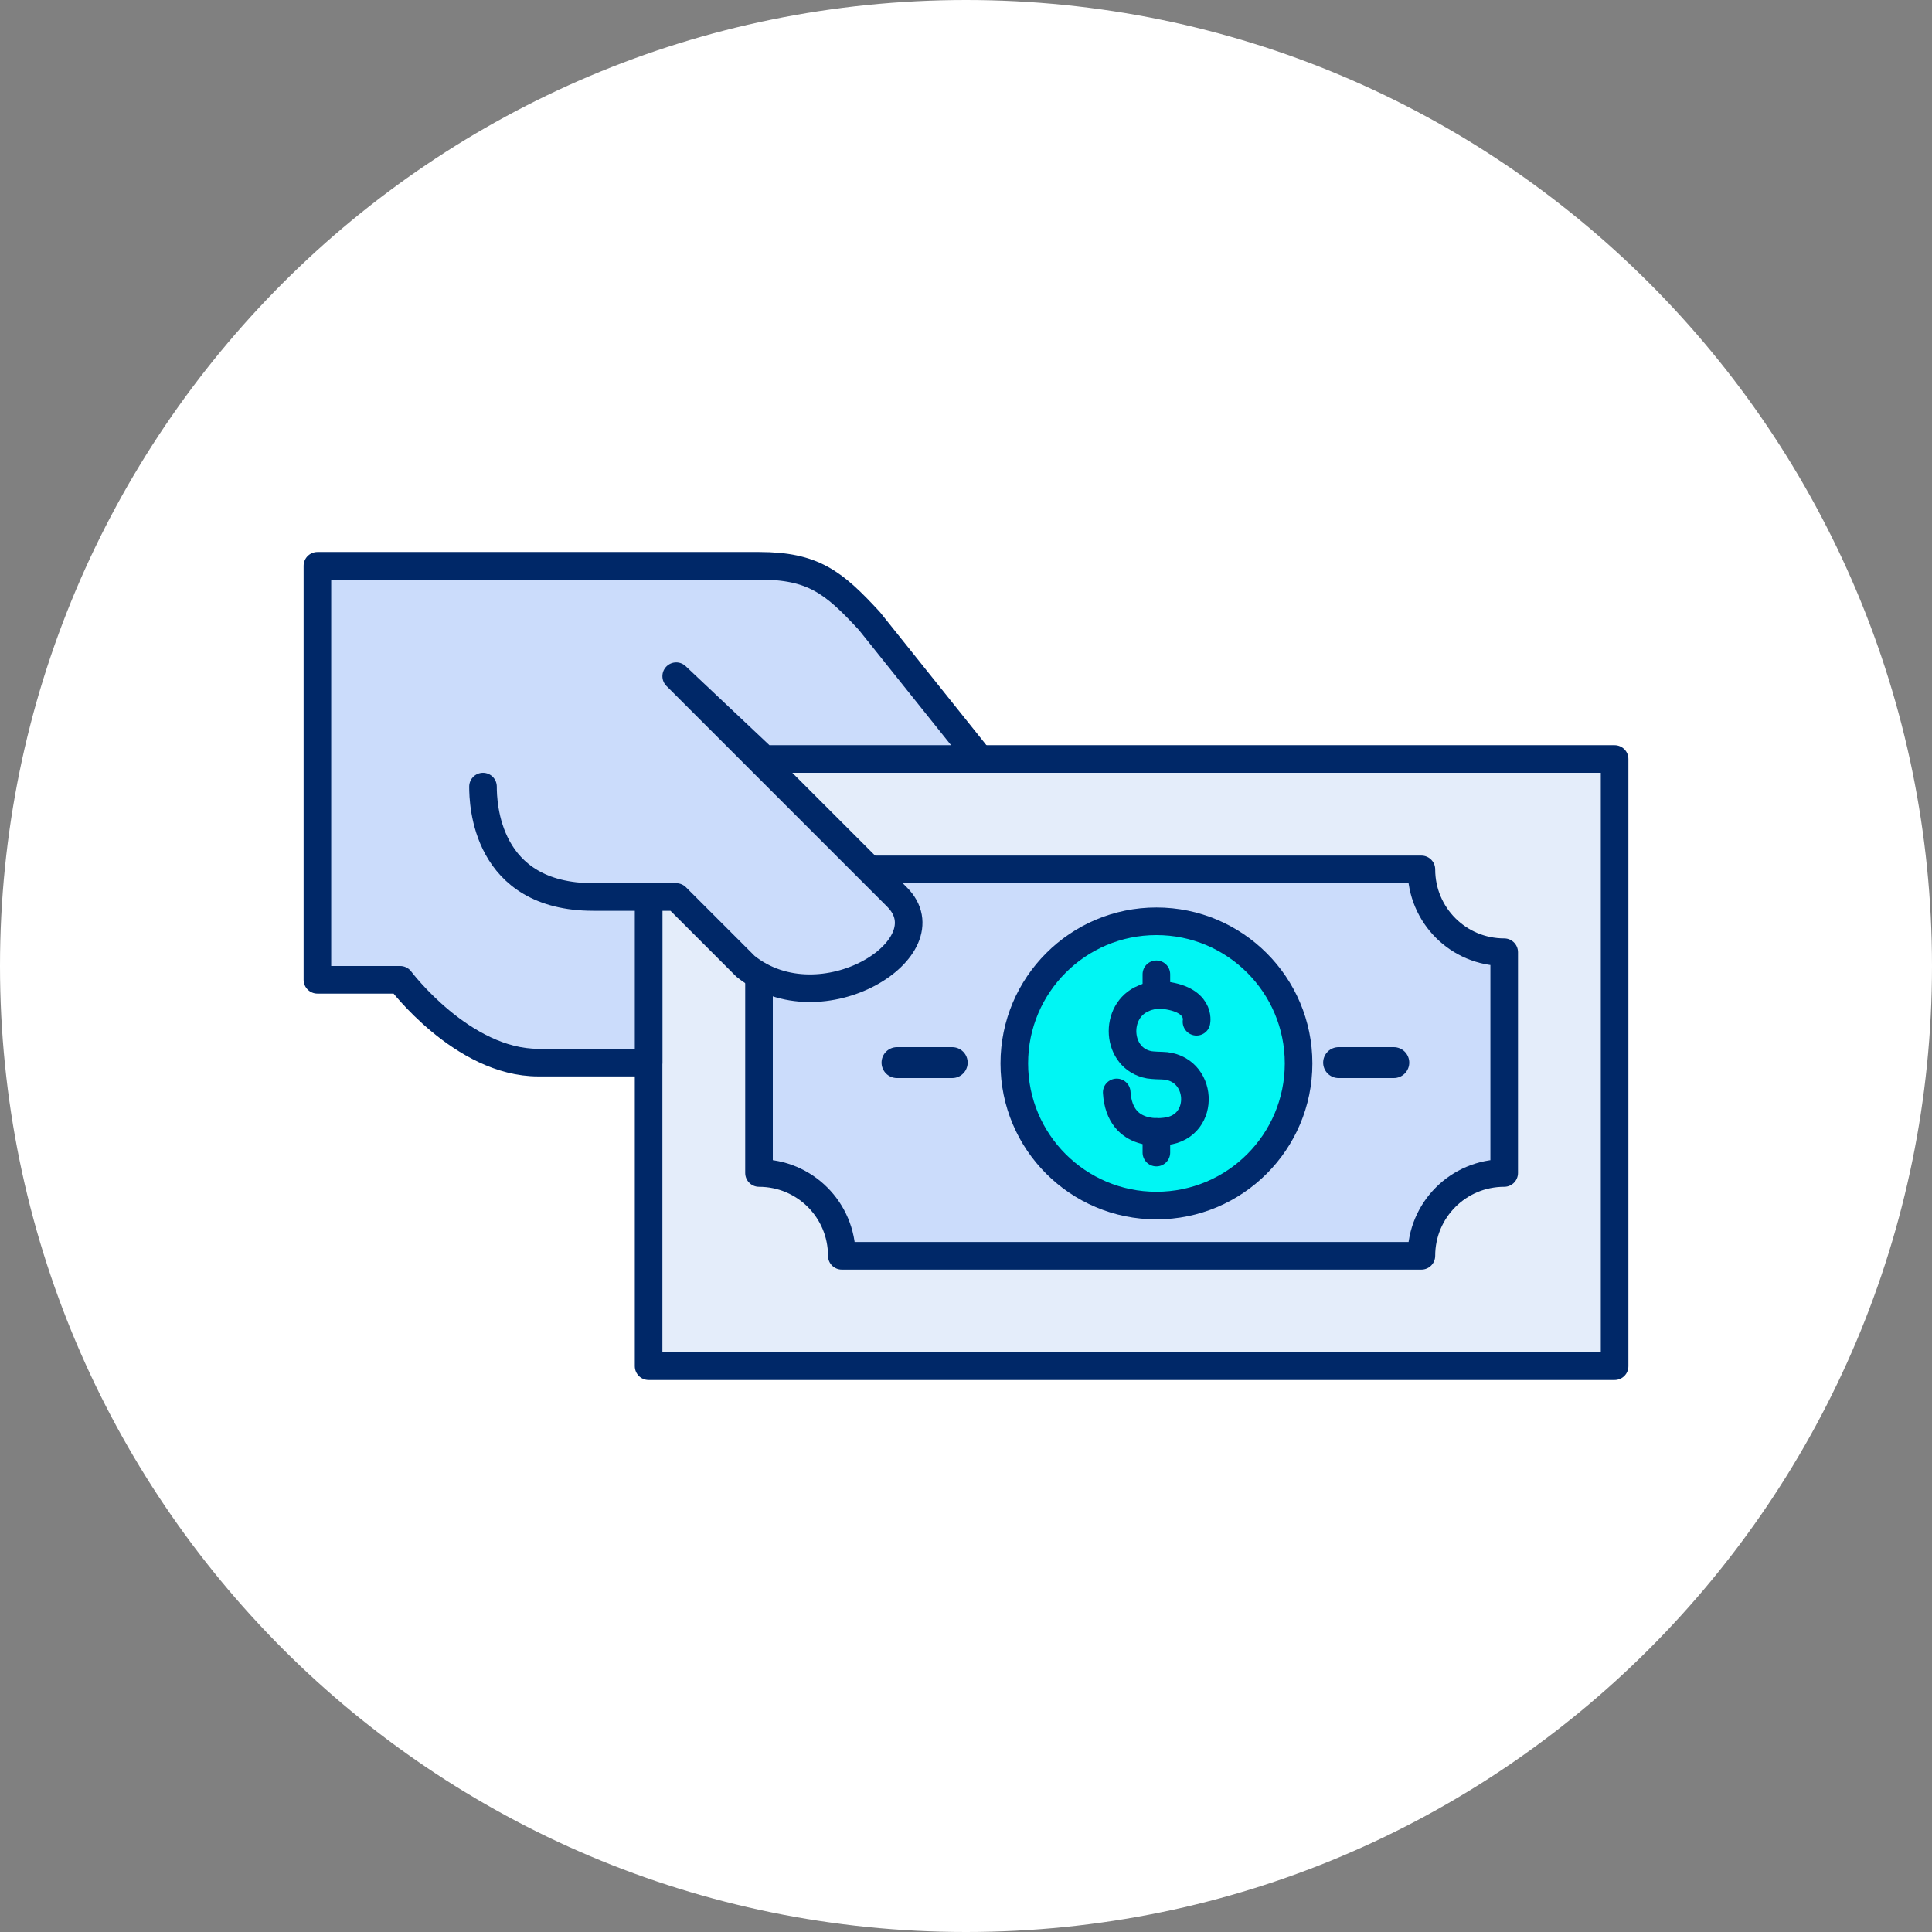 <svg width="70" height="70" viewBox="0 0 70 70" fill="none" xmlns="http://www.w3.org/2000/svg">
<rect x="0" y="0" width="70" height="70" fill="#808080" stroke="none"/>
<g clip-path="url(#clip0_1814_19424)">
<path d="M35 70C54.33 70 70 54.33 70 35C70 15.67 54.33 0 35 0C15.67 0 0 15.67 0 35C0 54.33 15.67 70 35 70Z" fill="white"/>
<path d="M40.73 27.5H23.5V41.39H40.73V27.5Z" fill="#E4EDFA"/>
<path d="M35.5 27.5H27.5H58.5V49.5H23.5V32.72V38.5" fill="#E4EDFA"/>
<path d="M35.5 27.5H27.5H58.5V49.5H23.5V32.72V38.5" stroke="#002868" stroke-linecap="round" stroke-linejoin="round"/>
<path d="M28.29 31.5H51.5C51.5 33.16 52.84 34.5 54.5 34.5V42.5C52.84 42.5 51.5 43.84 51.5 45.5H30.5C30.5 43.84 29.16 42.5 27.5 42.5V31.5H28.29Z" fill="#CBDCFB" stroke="#002868" stroke-linecap="round" stroke-linejoin="round"/>
<path d="M32.5 38.5H34.5" stroke="#002868" stroke-width="1.12" stroke-linecap="round" stroke-linejoin="round"/>
<path d="M48.5 38.5H50.5" stroke="#002868" stroke-width="1.12" stroke-linecap="round" stroke-linejoin="round"/>
<path d="M41.9 43.68C44.744 43.68 47.05 41.374 47.05 38.53C47.05 35.686 44.744 33.38 41.9 33.38C39.056 33.38 36.75 35.686 36.75 38.53C36.75 41.374 39.056 43.68 41.9 43.68Z" fill="#00F6F4" stroke="#00296C" stroke-linecap="round" stroke-linejoin="round"/>
<path d="M43.351 37.02C43.351 37.02 43.531 36.19 42.111 36.05C41.981 36.04 41.851 36.05 41.721 36.08C41.641 36.1 41.541 36.12 41.441 36.17C40.341 36.61 40.431 38.36 41.641 38.58C41.761 38.6 42.051 38.61 42.101 38.61C43.601 38.64 43.731 40.82 42.241 40.99C42.211 40.99 40.571 41.3 40.461 39.58" stroke="#00296C" stroke-linecap="round" stroke-linejoin="round"/>
<path d="M41.898 35.3V36.05" stroke="#00296C" stroke-linecap="round" stroke-linejoin="round"/>
<path d="M41.898 41.01V41.76" stroke="#00296C" stroke-linecap="round" stroke-linejoin="round"/>
<path d="M17.5 28.5C17.5 29.09 17.58 32.5 21.5 32.5H24.5C24.5 32.5 25.93 33.93 27.01 35.01C29.75 37.21 34.34 34.34 32.5 32.5C30.66 30.66 24.5 24.5 24.5 24.5L27.68 27.5H35.5L31.5 22.5C30.2 21.09 29.46 20.5 27.5 20.5H11.5V35.5H14.5C14.5 35.5 16.75 38.5 19.5 38.5H23.5V32.5" fill="#CBDCFB"/>
<path d="M17.5 28.5C17.5 29.09 17.58 32.5 21.5 32.5H24.5C24.5 32.5 25.93 33.93 27.01 35.01C29.75 37.21 34.34 34.34 32.5 32.5C30.66 30.66 24.5 24.5 24.5 24.5L27.68 27.5H35.5L31.5 22.5C30.2 21.09 29.46 20.5 27.5 20.5H11.5V35.5H14.5C14.5 35.5 16.75 38.5 19.5 38.5H23.5V32.5" stroke="#002868" stroke-linecap="round" stroke-linejoin="round"/>
</g>
<defs>
<clipPath id="clip0_1814_19424">
<rect width="70" height="70" fill="white"/>
</clipPath>
</defs>
</svg>
